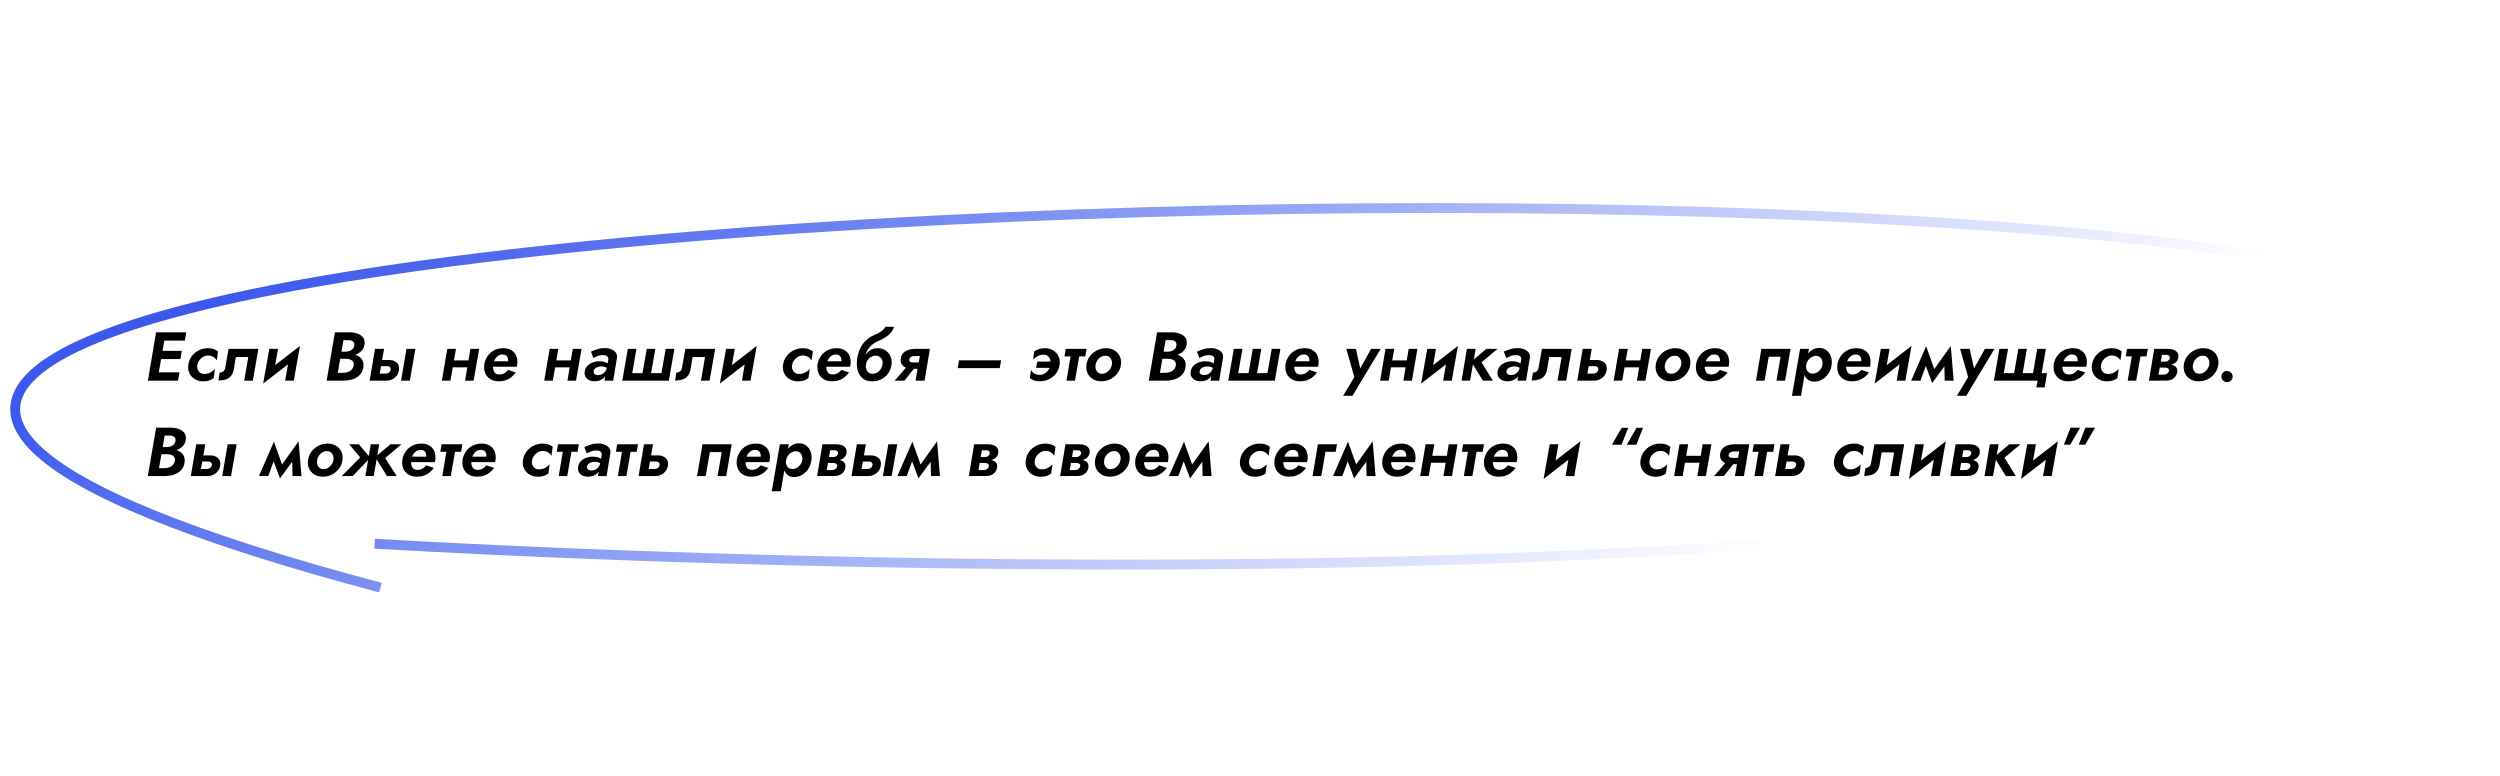 <svg width="760" height="236" viewBox="0 0 760 236" fill="none" xmlns="http://www.w3.org/2000/svg">
<path d="M46.856 115.721H54.122L54.563 113.18H47.276L46.856 115.721ZM48.914 103.541H56.18L56.621 101.021H49.334L48.914 103.541ZM47.969 109.148H54.836L55.256 106.67H48.389L47.969 109.148ZM47.444 101.021L44.966 115.721H47.843L50.384 101.021H47.444ZM59.988 110.891C60.086 110.387 60.289 109.925 60.597 109.505C60.919 109.071 61.311 108.728 61.773 108.476C62.249 108.21 62.753 108.077 63.285 108.077C63.859 108.077 64.377 108.217 64.839 108.497C65.301 108.763 65.651 109.134 65.889 109.61L66.288 106.817C65.91 106.509 65.462 106.271 64.944 106.103C64.44 105.935 63.873 105.851 63.243 105.851C62.235 105.851 61.297 106.068 60.429 106.502C59.575 106.936 58.861 107.531 58.287 108.287C57.727 109.043 57.377 109.911 57.237 110.891C57.097 111.829 57.209 112.683 57.573 113.453C57.937 114.209 58.483 114.811 59.211 115.259C59.939 115.693 60.8 115.917 61.794 115.931C62.438 115.931 63.026 115.847 63.558 115.679C64.09 115.497 64.559 115.252 64.965 114.944L65.343 112.172C64.965 112.592 64.489 112.956 63.915 113.264C63.355 113.558 62.746 113.698 62.088 113.684C61.57 113.67 61.136 113.537 60.786 113.285C60.45 113.019 60.212 112.683 60.072 112.277C59.932 111.857 59.904 111.395 59.988 110.891ZM78.544 106.061H69.493L68.464 111.815C68.366 112.347 68.163 112.718 67.855 112.928C67.547 113.124 67.176 113.25 66.742 113.306L66.385 115.7C67.309 115.672 68.086 115.546 68.716 115.322C69.36 115.084 69.871 114.727 70.249 114.251C70.641 113.775 70.907 113.145 71.047 112.361L71.698 108.539H75.478L74.239 115.721H76.864L78.544 106.061ZM90.43 108.539L91.186 105.158L80.749 113.243L79.993 116.603L90.43 108.539ZM84.508 106.061H81.862L79.993 116.603L83.164 113.768L84.508 106.061ZM91.186 105.158L88.015 107.993L86.692 115.721H89.317L91.186 105.158ZM102.785 108.245H105.494C106.376 108.231 107.195 108.098 107.951 107.846C108.721 107.594 109.358 107.209 109.862 106.691C110.38 106.173 110.695 105.522 110.807 104.738C110.905 104.108 110.856 103.562 110.66 103.1C110.464 102.638 110.156 102.26 109.736 101.966C109.316 101.658 108.826 101.427 108.266 101.273C107.706 101.119 107.111 101.035 106.481 101.021H101.819L99.299 115.721H104.528C105.536 115.693 106.467 115.539 107.321 115.259C108.175 114.965 108.882 114.51 109.442 113.894C110.002 113.278 110.345 112.494 110.471 111.542C110.569 110.828 110.499 110.212 110.261 109.694C110.037 109.176 109.687 108.756 109.211 108.434C108.749 108.098 108.21 107.853 107.594 107.699C106.978 107.531 106.341 107.447 105.683 107.447H102.911L102.638 109.064L105.368 109.085C105.83 109.099 106.236 109.183 106.586 109.337C106.936 109.491 107.195 109.715 107.363 110.009C107.531 110.303 107.58 110.681 107.51 111.143C107.412 111.633 107.209 112.039 106.901 112.361C106.607 112.683 106.243 112.921 105.809 113.075C105.375 113.229 104.913 113.313 104.423 113.327L102.68 113.348L104.423 103.394L106.04 103.415C106.614 103.429 107.055 103.583 107.363 103.877C107.685 104.171 107.797 104.584 107.699 105.116C107.629 105.48 107.475 105.795 107.237 106.061C106.999 106.327 106.705 106.53 106.355 106.67C106.019 106.796 105.648 106.873 105.242 106.901H103.016L102.785 108.245ZM123.56 106.061L121.922 115.721H124.589L126.29 106.061H123.56ZM114.005 106.061L112.367 115.721H115.055L116.756 106.061H114.005ZM115.097 111.29L117.701 111.311C117.953 111.311 118.163 111.36 118.331 111.458C118.499 111.556 118.618 111.689 118.688 111.857C118.772 112.025 118.793 112.214 118.751 112.424C118.709 112.662 118.611 112.872 118.457 113.054C118.303 113.222 118.114 113.355 117.89 113.453C117.666 113.537 117.428 113.579 117.176 113.579H114.698L114.32 115.721H117.407C118.051 115.721 118.653 115.588 119.213 115.322C119.773 115.056 120.235 114.678 120.599 114.188C120.977 113.698 121.208 113.117 121.292 112.445C121.376 111.787 121.292 111.234 121.04 110.786C120.788 110.338 120.41 110.002 119.906 109.778C119.416 109.54 118.856 109.428 118.226 109.442H115.412L115.097 111.29ZM135.989 111.668H143.423L143.78 109.568H136.346L135.989 111.668ZM143.003 106.061L141.386 115.721H143.99L145.67 106.061H143.003ZM135.968 106.061L134.33 115.721H136.934L138.614 106.061H135.968ZM148.674 111.479H157.116C157.144 111.353 157.165 111.227 157.179 111.101C157.207 110.975 157.228 110.863 157.242 110.765C157.354 109.813 157.263 108.973 156.969 108.245C156.675 107.503 156.192 106.922 155.52 106.502C154.862 106.068 154.029 105.851 153.021 105.851C152.097 105.851 151.257 106.019 150.501 106.355C149.759 106.691 149.122 107.167 148.59 107.783C148.072 108.385 147.687 109.078 147.435 109.862C147.379 110.03 147.33 110.198 147.288 110.366C147.26 110.534 147.232 110.709 147.204 110.891C147.092 111.815 147.19 112.662 147.498 113.432C147.82 114.188 148.331 114.79 149.031 115.238C149.731 115.686 150.585 115.91 151.593 115.91C152.405 115.91 153.126 115.805 153.756 115.595C154.4 115.371 154.967 115.056 155.457 114.65C155.961 114.23 156.409 113.761 156.801 113.243L154.47 112.445C154.26 112.711 154.015 112.956 153.735 113.18C153.469 113.39 153.168 113.558 152.832 113.684C152.51 113.796 152.153 113.845 151.761 113.831C151.257 113.831 150.851 113.698 150.543 113.432C150.249 113.152 150.053 112.795 149.955 112.361C149.857 111.913 149.836 111.423 149.892 110.891L150.039 110.345C150.137 109.869 150.312 109.435 150.564 109.043C150.83 108.651 151.152 108.336 151.53 108.098C151.922 107.86 152.363 107.748 152.853 107.762C153.273 107.776 153.602 107.874 153.84 108.056C154.092 108.238 154.267 108.483 154.365 108.791C154.463 109.099 154.505 109.442 154.491 109.82H148.926L148.674 111.479ZM167.108 111.668H174.542L174.899 109.568H167.465L167.108 111.668ZM174.122 106.061L172.505 115.721H175.109L176.789 106.061H174.122ZM167.087 106.061L165.449 115.721H168.053L169.733 106.061H167.087ZM180.465 112.865C180.507 112.543 180.633 112.277 180.843 112.067C181.067 111.857 181.34 111.696 181.662 111.584C181.984 111.458 182.327 111.395 182.691 111.395C183.195 111.381 183.636 111.451 184.014 111.605C184.406 111.745 184.784 111.962 185.148 112.256L185.316 110.933C185.022 110.625 184.609 110.366 184.077 110.156C183.545 109.932 182.936 109.82 182.25 109.82C181.494 109.82 180.794 109.946 180.15 110.198C179.506 110.436 178.967 110.786 178.533 111.248C178.113 111.71 177.854 112.277 177.756 112.949C177.672 113.565 177.749 114.097 177.987 114.545C178.239 114.979 178.603 115.315 179.079 115.553C179.569 115.791 180.122 115.91 180.738 115.91C181.396 115.91 181.991 115.791 182.523 115.553C183.069 115.315 183.524 114.979 183.888 114.545C184.252 114.111 184.497 113.6 184.623 113.012L184.476 111.857C184.364 112.319 184.175 112.711 183.909 113.033C183.657 113.355 183.342 113.607 182.964 113.789C182.6 113.957 182.187 114.034 181.725 114.02C181.347 114.006 181.025 113.901 180.759 113.705C180.507 113.509 180.409 113.229 180.465 112.865ZM180.381 108.833C180.745 108.637 181.193 108.434 181.725 108.224C182.271 108.014 182.859 107.923 183.489 107.951C183.811 107.951 184.084 108.014 184.308 108.14C184.546 108.252 184.721 108.406 184.833 108.602C184.945 108.798 184.98 109.029 184.938 109.295L183.762 115.721H186.408L187.542 108.875C187.64 108.371 187.598 107.93 187.416 107.552C187.248 107.174 186.982 106.859 186.618 106.607C186.268 106.341 185.848 106.145 185.358 106.019C184.882 105.879 184.371 105.809 183.825 105.809C183.027 105.809 182.271 105.928 181.557 106.166C180.857 106.39 180.22 106.635 179.646 106.901L180.381 108.833ZM197.933 113.432L199.214 106.061H196.61L195.329 113.432H192.2L193.481 106.061H190.856L189.176 115.721H203.33L205.01 106.061H202.364L201.083 113.432H197.933ZM217.398 106.061H208.347L207.318 111.815C207.22 112.347 207.017 112.718 206.709 112.928C206.401 113.124 206.03 113.25 205.596 113.306L205.239 115.7C206.163 115.672 206.94 115.546 207.57 115.322C208.214 115.084 208.725 114.727 209.103 114.251C209.495 113.775 209.761 113.145 209.901 112.361L210.552 108.539H214.332L213.093 115.721H215.718L217.398 106.061ZM229.283 108.539L230.039 105.158L219.602 113.243L218.846 116.603L229.283 108.539ZM223.361 106.061H220.715L218.846 116.603L222.017 113.768L223.361 106.061ZM230.039 105.158L226.868 107.993L225.545 115.721H228.17L230.039 105.158ZM240.798 110.891C240.896 110.387 241.099 109.925 241.407 109.505C241.729 109.071 242.121 108.728 242.583 108.476C243.059 108.21 243.563 108.077 244.095 108.077C244.669 108.077 245.187 108.217 245.649 108.497C246.111 108.763 246.461 109.134 246.699 109.61L247.098 106.817C246.72 106.509 246.272 106.271 245.754 106.103C245.25 105.935 244.683 105.851 244.053 105.851C243.045 105.851 242.107 106.068 241.239 106.502C240.385 106.936 239.671 107.531 239.097 108.287C238.537 109.043 238.187 109.911 238.047 110.891C237.907 111.829 238.019 112.683 238.383 113.453C238.747 114.209 239.293 114.811 240.021 115.259C240.749 115.693 241.61 115.917 242.604 115.931C243.248 115.931 243.836 115.847 244.368 115.679C244.9 115.497 245.369 115.252 245.775 114.944L246.153 112.172C245.775 112.592 245.299 112.956 244.725 113.264C244.165 113.558 243.556 113.698 242.898 113.684C242.38 113.67 241.946 113.537 241.596 113.285C241.26 113.019 241.022 112.683 240.882 112.277C240.742 111.857 240.714 111.395 240.798 110.891ZM249.989 111.479H258.431C258.459 111.353 258.48 111.227 258.494 111.101C258.522 110.975 258.543 110.863 258.557 110.765C258.669 109.813 258.578 108.973 258.284 108.245C257.99 107.503 257.507 106.922 256.835 106.502C256.177 106.068 255.344 105.851 254.336 105.851C253.412 105.851 252.572 106.019 251.816 106.355C251.074 106.691 250.437 107.167 249.905 107.783C249.387 108.385 249.002 109.078 248.75 109.862C248.694 110.03 248.645 110.198 248.603 110.366C248.575 110.534 248.547 110.709 248.519 110.891C248.407 111.815 248.505 112.662 248.813 113.432C249.135 114.188 249.646 114.79 250.346 115.238C251.046 115.686 251.9 115.91 252.908 115.91C253.72 115.91 254.441 115.805 255.071 115.595C255.715 115.371 256.282 115.056 256.772 114.65C257.276 114.23 257.724 113.761 258.116 113.243L255.785 112.445C255.575 112.711 255.33 112.956 255.05 113.18C254.784 113.39 254.483 113.558 254.147 113.684C253.825 113.796 253.468 113.845 253.076 113.831C252.572 113.831 252.166 113.698 251.858 113.432C251.564 113.152 251.368 112.795 251.27 112.361C251.172 111.913 251.151 111.423 251.207 110.891L251.354 110.345C251.452 109.869 251.627 109.435 251.879 109.043C252.145 108.651 252.467 108.336 252.845 108.098C253.237 107.86 253.678 107.748 254.168 107.762C254.588 107.776 254.917 107.874 255.155 108.056C255.407 108.238 255.582 108.483 255.68 108.791C255.778 109.099 255.82 109.442 255.806 109.82H250.241L249.989 111.479ZM266.202 108.119C266.678 108.119 267.084 108.245 267.42 108.497C267.77 108.735 268.022 109.064 268.176 109.484C268.33 109.89 268.358 110.359 268.26 110.891C268.19 111.381 268.008 111.836 267.714 112.256C267.434 112.676 267.077 113.012 266.643 113.264C266.223 113.502 265.761 113.621 265.257 113.621C264.795 113.621 264.41 113.516 264.102 113.306C263.808 113.082 263.584 112.802 263.43 112.466C263.29 112.116 263.22 111.745 263.22 111.353L260.469 110.66C260.469 111.57 260.63 112.431 260.952 113.243C261.274 114.041 261.778 114.692 262.464 115.196C263.15 115.686 264.046 115.931 265.152 115.931C266.174 115.931 267.105 115.714 267.945 115.28C268.785 114.832 269.478 114.23 270.024 113.474C270.57 112.704 270.906 111.843 271.032 110.891C271.158 109.953 271.053 109.106 270.717 108.35C270.381 107.58 269.87 106.971 269.184 106.523C268.512 106.075 267.693 105.851 266.727 105.851L266.202 108.119ZM262.086 110.87L263.22 111.353C263.22 110.835 263.304 110.38 263.472 109.988C263.654 109.582 263.892 109.246 264.186 108.98C264.48 108.7 264.795 108.49 265.131 108.35C265.481 108.196 265.838 108.119 266.202 108.119L266.727 105.851C266.069 105.851 265.474 105.977 264.942 106.229C264.424 106.481 263.969 106.831 263.577 107.279C263.199 107.727 262.884 108.259 262.632 108.875C262.38 109.491 262.198 110.156 262.086 110.87ZM260.469 110.66L263.115 111.332L262.926 109.127C262.94 108.525 263.052 107.944 263.262 107.384C263.486 106.824 263.787 106.299 264.165 105.809C264.543 105.319 264.984 104.885 265.488 104.507C266.006 104.115 266.566 103.807 267.168 103.583C268.274 103.135 269.24 102.568 270.066 101.882C270.906 101.196 271.48 100.356 271.788 99.362L269.163 99.341C268.855 99.915 268.421 100.391 267.861 100.769C267.301 101.147 266.601 101.511 265.761 101.861C264.935 102.197 264.193 102.652 263.535 103.226C262.877 103.8 262.317 104.472 261.855 105.242C261.407 105.998 261.064 106.838 260.826 107.762C260.588 108.672 260.469 109.638 260.469 110.66ZM274.944 115.721L278.598 111.143H275.952L271.983 115.721H274.944ZM281.076 115.721L282.693 106.061H280.005L278.325 115.721H281.076ZM280.257 110.198H277.569C277.317 110.198 277.1 110.163 276.918 110.093C276.736 110.023 276.596 109.918 276.498 109.778C276.414 109.624 276.393 109.442 276.435 109.232C276.463 108.994 276.561 108.805 276.729 108.665C276.897 108.511 277.1 108.406 277.338 108.35C277.576 108.28 277.828 108.245 278.094 108.245L280.614 108.224L280.992 106.061H277.926C277.282 106.075 276.659 106.187 276.057 106.397C275.469 106.593 274.972 106.908 274.566 107.342C274.16 107.776 273.915 108.336 273.831 109.022C273.747 109.708 273.852 110.282 274.146 110.744C274.44 111.206 274.853 111.549 275.385 111.773C275.931 111.997 276.512 112.116 277.128 112.13L279.963 112.109L280.257 110.198ZM291.125 111.92H303.914L304.334 109.547H291.545L291.125 111.92ZM315.314 109.925L314.978 111.836H320.291L321.446 109.925H315.314ZM319.367 110.891C319.269 111.479 319.059 112.004 318.737 112.466C318.415 112.914 318.023 113.278 317.561 113.558C317.099 113.824 316.588 113.957 316.028 113.957C315.426 113.971 314.901 113.838 314.453 113.558C314.005 113.278 313.662 112.9 313.424 112.424L313.067 114.923C313.459 115.245 313.907 115.497 314.411 115.679C314.915 115.847 315.482 115.924 316.112 115.91C317.12 115.91 318.051 115.7 318.905 115.28C319.773 114.846 320.494 114.251 321.068 113.495C321.642 112.725 321.992 111.857 322.118 110.891C322.258 109.939 322.146 109.085 321.782 108.329C321.432 107.573 320.893 106.971 320.165 106.523C319.437 106.075 318.576 105.851 317.582 105.851C316.952 105.851 316.364 105.942 315.818 106.124C315.286 106.306 314.81 106.537 314.39 106.817L314.054 109.316C314.432 108.896 314.908 108.539 315.482 108.245C316.07 107.951 316.679 107.811 317.309 107.825C317.841 107.839 318.268 107.993 318.59 108.287C318.926 108.567 319.157 108.938 319.283 109.4C319.423 109.848 319.451 110.345 319.367 110.891ZM324 106.061L323.601 108.35H329.922L330.321 106.061H324ZM325.764 106.481L324.21 115.721H326.793L328.41 106.481H325.764ZM330.279 110.891C330.153 111.829 330.265 112.683 330.615 113.453C330.979 114.209 331.525 114.811 332.253 115.259C332.981 115.693 333.835 115.91 334.815 115.91C335.823 115.91 336.747 115.693 337.587 115.259C338.427 114.825 339.134 114.23 339.708 113.474C340.282 112.718 340.632 111.857 340.758 110.891C340.898 109.939 340.786 109.085 340.422 108.329C340.072 107.573 339.533 106.971 338.805 106.523C338.091 106.075 337.237 105.851 336.243 105.851C335.249 105.851 334.325 106.068 333.471 106.502C332.617 106.936 331.903 107.531 331.329 108.287C330.769 109.043 330.419 109.911 330.279 110.891ZM333.051 110.891C333.135 110.387 333.324 109.925 333.618 109.505C333.912 109.085 334.276 108.749 334.71 108.497C335.144 108.245 335.606 108.126 336.096 108.14C336.586 108.14 336.985 108.273 337.293 108.539C337.601 108.805 337.818 109.148 337.944 109.568C338.07 109.974 338.091 110.415 338.007 110.891C337.923 111.381 337.727 111.836 337.419 112.256C337.125 112.676 336.761 113.012 336.327 113.264C335.907 113.502 335.445 113.621 334.941 113.621C334.465 113.607 334.073 113.474 333.765 113.222C333.457 112.956 333.24 112.62 333.114 112.214C332.988 111.794 332.967 111.353 333.051 110.891ZM352.715 108.245H355.424C356.306 108.231 357.125 108.098 357.881 107.846C358.651 107.594 359.288 107.209 359.792 106.691C360.31 106.173 360.625 105.522 360.737 104.738C360.835 104.108 360.786 103.562 360.59 103.1C360.394 102.638 360.086 102.26 359.666 101.966C359.246 101.658 358.756 101.427 358.196 101.273C357.636 101.119 357.041 101.035 356.411 101.021H351.749L349.229 115.721H354.458C355.466 115.693 356.397 115.539 357.251 115.259C358.105 114.965 358.812 114.51 359.372 113.894C359.932 113.278 360.275 112.494 360.401 111.542C360.499 110.828 360.429 110.212 360.191 109.694C359.967 109.176 359.617 108.756 359.141 108.434C358.679 108.098 358.14 107.853 357.524 107.699C356.908 107.531 356.271 107.447 355.613 107.447H352.841L352.568 109.064L355.298 109.085C355.76 109.099 356.166 109.183 356.516 109.337C356.866 109.491 357.125 109.715 357.293 110.009C357.461 110.303 357.51 110.681 357.44 111.143C357.342 111.633 357.139 112.039 356.831 112.361C356.537 112.683 356.173 112.921 355.739 113.075C355.305 113.229 354.843 113.313 354.353 113.327L352.61 113.348L354.353 103.394L355.97 103.415C356.544 103.429 356.985 103.583 357.293 103.877C357.615 104.171 357.727 104.584 357.629 105.116C357.559 105.48 357.405 105.795 357.167 106.061C356.929 106.327 356.635 106.53 356.285 106.67C355.949 106.796 355.578 106.873 355.172 106.901H352.946L352.715 108.245ZM364.69 112.865C364.732 112.543 364.858 112.277 365.068 112.067C365.292 111.857 365.565 111.696 365.887 111.584C366.209 111.458 366.552 111.395 366.916 111.395C367.42 111.381 367.861 111.451 368.239 111.605C368.631 111.745 369.009 111.962 369.373 112.256L369.541 110.933C369.247 110.625 368.834 110.366 368.302 110.156C367.77 109.932 367.161 109.82 366.475 109.82C365.719 109.82 365.019 109.946 364.375 110.198C363.731 110.436 363.192 110.786 362.758 111.248C362.338 111.71 362.079 112.277 361.981 112.949C361.897 113.565 361.974 114.097 362.212 114.545C362.464 114.979 362.828 115.315 363.304 115.553C363.794 115.791 364.347 115.91 364.963 115.91C365.621 115.91 366.216 115.791 366.748 115.553C367.294 115.315 367.749 114.979 368.113 114.545C368.477 114.111 368.722 113.6 368.848 113.012L368.701 111.857C368.589 112.319 368.4 112.711 368.134 113.033C367.882 113.355 367.567 113.607 367.189 113.789C366.825 113.957 366.412 114.034 365.95 114.02C365.572 114.006 365.25 113.901 364.984 113.705C364.732 113.509 364.634 113.229 364.69 112.865ZM364.606 108.833C364.97 108.637 365.418 108.434 365.95 108.224C366.496 108.014 367.084 107.923 367.714 107.951C368.036 107.951 368.309 108.014 368.533 108.14C368.771 108.252 368.946 108.406 369.058 108.602C369.17 108.798 369.205 109.029 369.163 109.295L367.987 115.721H370.633L371.767 108.875C371.865 108.371 371.823 107.93 371.641 107.552C371.473 107.174 371.207 106.859 370.843 106.607C370.493 106.341 370.073 106.145 369.583 106.019C369.107 105.879 368.596 105.809 368.05 105.809C367.252 105.809 366.496 105.928 365.782 106.166C365.082 106.39 364.445 106.635 363.871 106.901L364.606 108.833ZM382.158 113.432L383.439 106.061H380.835L379.554 113.432H376.425L377.706 106.061H375.081L373.401 115.721H387.555L389.235 106.061H386.589L385.308 113.432H382.158ZM392.257 111.479H400.699C400.727 111.353 400.748 111.227 400.762 111.101C400.79 110.975 400.811 110.863 400.825 110.765C400.937 109.813 400.846 108.973 400.552 108.245C400.258 107.503 399.775 106.922 399.103 106.502C398.445 106.068 397.612 105.851 396.604 105.851C395.68 105.851 394.84 106.019 394.084 106.355C393.342 106.691 392.705 107.167 392.173 107.783C391.655 108.385 391.27 109.078 391.018 109.862C390.962 110.03 390.913 110.198 390.871 110.366C390.843 110.534 390.815 110.709 390.787 110.891C390.675 111.815 390.773 112.662 391.081 113.432C391.403 114.188 391.914 114.79 392.614 115.238C393.314 115.686 394.168 115.91 395.176 115.91C395.988 115.91 396.709 115.805 397.339 115.595C397.983 115.371 398.55 115.056 399.04 114.65C399.544 114.23 399.992 113.761 400.384 113.243L398.053 112.445C397.843 112.711 397.598 112.956 397.318 113.18C397.052 113.39 396.751 113.558 396.415 113.684C396.093 113.796 395.736 113.845 395.344 113.831C394.84 113.831 394.434 113.698 394.126 113.432C393.832 113.152 393.636 112.795 393.538 112.361C393.44 111.913 393.419 111.423 393.475 110.891L393.622 110.345C393.72 109.869 393.895 109.435 394.147 109.043C394.413 108.651 394.735 108.336 395.113 108.098C395.505 107.86 395.946 107.748 396.436 107.762C396.856 107.776 397.185 107.874 397.423 108.056C397.675 108.238 397.85 108.483 397.948 108.791C398.046 109.099 398.088 109.442 398.074 109.82H392.509L392.257 111.479ZM419.721 106.061H416.823L412.56 113.684L413.904 113.747L412.203 106.061H409.284L411.72 114.65L408.297 120.32H411.153L419.721 106.061ZM421.221 111.668H428.655L429.012 109.568H421.578L421.221 111.668ZM428.235 106.061L426.618 115.721H429.222L430.902 106.061H428.235ZM421.2 106.061L419.562 115.721H422.166L423.846 106.061H421.2ZM442.454 108.539L443.21 105.158L432.773 113.243L432.017 116.603L442.454 108.539ZM436.532 106.061H433.886L432.017 116.603L435.188 113.768L436.532 106.061ZM443.21 105.158L440.039 107.993L438.716 115.721H441.341L443.21 105.158ZM445.931 106.061L444.314 115.721H446.897L448.598 106.061H445.931ZM451.832 106.061L447.254 109.946L450.803 115.721H453.827L450.383 110.135L455.255 106.061H451.832ZM457.977 112.865C458.019 112.543 458.145 112.277 458.355 112.067C458.579 111.857 458.852 111.696 459.174 111.584C459.496 111.458 459.839 111.395 460.203 111.395C460.707 111.381 461.148 111.451 461.526 111.605C461.918 111.745 462.296 111.962 462.66 112.256L462.828 110.933C462.534 110.625 462.121 110.366 461.589 110.156C461.057 109.932 460.448 109.82 459.762 109.82C459.006 109.82 458.306 109.946 457.662 110.198C457.018 110.436 456.479 110.786 456.045 111.248C455.625 111.71 455.366 112.277 455.268 112.949C455.184 113.565 455.261 114.097 455.499 114.545C455.751 114.979 456.115 115.315 456.591 115.553C457.081 115.791 457.634 115.91 458.25 115.91C458.908 115.91 459.503 115.791 460.035 115.553C460.581 115.315 461.036 114.979 461.4 114.545C461.764 114.111 462.009 113.6 462.135 113.012L461.988 111.857C461.876 112.319 461.687 112.711 461.421 113.033C461.169 113.355 460.854 113.607 460.476 113.789C460.112 113.957 459.699 114.034 459.237 114.02C458.859 114.006 458.537 113.901 458.271 113.705C458.019 113.509 457.921 113.229 457.977 112.865ZM457.893 108.833C458.257 108.637 458.705 108.434 459.237 108.224C459.783 108.014 460.371 107.923 461.001 107.951C461.323 107.951 461.596 108.014 461.82 108.14C462.058 108.252 462.233 108.406 462.345 108.602C462.457 108.798 462.492 109.029 462.45 109.295L461.274 115.721H463.92L465.054 108.875C465.152 108.371 465.11 107.93 464.928 107.552C464.76 107.174 464.494 106.859 464.13 106.607C463.78 106.341 463.36 106.145 462.87 106.019C462.394 105.879 461.883 105.809 461.337 105.809C460.539 105.809 459.783 105.928 459.069 106.166C458.369 106.39 457.732 106.635 457.158 106.901L457.893 108.833ZM477.796 106.061H468.745L467.716 111.815C467.618 112.347 467.415 112.718 467.107 112.928C466.799 113.124 466.428 113.25 465.994 113.306L465.637 115.7C466.561 115.672 467.338 115.546 467.968 115.322C468.612 115.084 469.123 114.727 469.501 114.251C469.893 113.775 470.159 113.145 470.299 112.361L470.95 108.539H474.73L473.491 115.721H476.116L477.796 106.061ZM481.134 106.061L479.496 115.721H482.184L483.885 106.061H481.134ZM482.247 111.29L484.83 111.311C485.082 111.311 485.292 111.36 485.46 111.458C485.628 111.556 485.747 111.689 485.817 111.857C485.901 112.025 485.922 112.214 485.88 112.424C485.796 112.788 485.607 113.075 485.313 113.285C485.033 113.481 484.69 113.579 484.284 113.579H481.827L481.449 115.721H484.536C485.194 115.721 485.796 115.588 486.342 115.322C486.902 115.056 487.364 114.678 487.728 114.188C488.106 113.698 488.337 113.117 488.421 112.445C488.519 111.787 488.435 111.234 488.169 110.786C487.917 110.338 487.539 110.002 487.035 109.778C486.545 109.54 485.985 109.428 485.355 109.442H482.541L482.247 111.29ZM492.217 111.668H499.651L500.008 109.568H492.574L492.217 111.668ZM499.231 106.061L497.614 115.721H500.218L501.898 106.061H499.231ZM492.196 106.061L490.558 115.721H493.162L494.842 106.061H492.196ZM503.348 110.891C503.222 111.829 503.334 112.683 503.684 113.453C504.048 114.209 504.594 114.811 505.322 115.259C506.05 115.693 506.904 115.91 507.884 115.91C508.892 115.91 509.816 115.693 510.656 115.259C511.496 114.825 512.203 114.23 512.777 113.474C513.351 112.718 513.701 111.857 513.827 110.891C513.967 109.939 513.855 109.085 513.491 108.329C513.141 107.573 512.602 106.971 511.874 106.523C511.16 106.075 510.306 105.851 509.312 105.851C508.318 105.851 507.394 106.068 506.54 106.502C505.686 106.936 504.972 107.531 504.398 108.287C503.838 109.043 503.488 109.911 503.348 110.891ZM506.12 110.891C506.204 110.387 506.393 109.925 506.687 109.505C506.981 109.085 507.345 108.749 507.779 108.497C508.213 108.245 508.675 108.126 509.165 108.14C509.655 108.14 510.054 108.273 510.362 108.539C510.67 108.805 510.887 109.148 511.013 109.568C511.139 109.974 511.16 110.415 511.076 110.891C510.992 111.381 510.796 111.836 510.488 112.256C510.194 112.676 509.83 113.012 509.396 113.264C508.976 113.502 508.514 113.621 508.01 113.621C507.534 113.607 507.142 113.474 506.834 113.222C506.526 112.956 506.309 112.62 506.183 112.214C506.057 111.794 506.036 111.353 506.12 110.891ZM517.053 111.479H525.495C525.523 111.353 525.544 111.227 525.558 111.101C525.586 110.975 525.607 110.863 525.621 110.765C525.733 109.813 525.642 108.973 525.348 108.245C525.054 107.503 524.571 106.922 523.899 106.502C523.241 106.068 522.408 105.851 521.4 105.851C520.476 105.851 519.636 106.019 518.88 106.355C518.138 106.691 517.501 107.167 516.969 107.783C516.451 108.385 516.066 109.078 515.814 109.862C515.758 110.03 515.709 110.198 515.667 110.366C515.639 110.534 515.611 110.709 515.583 110.891C515.471 111.815 515.569 112.662 515.877 113.432C516.199 114.188 516.71 114.79 517.41 115.238C518.11 115.686 518.964 115.91 519.972 115.91C520.784 115.91 521.505 115.805 522.135 115.595C522.779 115.371 523.346 115.056 523.836 114.65C524.34 114.23 524.788 113.761 525.18 113.243L522.849 112.445C522.639 112.711 522.394 112.956 522.114 113.18C521.848 113.39 521.547 113.558 521.211 113.684C520.889 113.796 520.532 113.845 520.14 113.831C519.636 113.831 519.23 113.698 518.922 113.432C518.628 113.152 518.432 112.795 518.334 112.361C518.236 111.913 518.215 111.423 518.271 110.891L518.418 110.345C518.516 109.869 518.691 109.435 518.943 109.043C519.209 108.651 519.531 108.336 519.909 108.098C520.301 107.86 520.742 107.748 521.232 107.762C521.652 107.776 521.981 107.874 522.219 108.056C522.471 108.238 522.646 108.483 522.744 108.791C522.842 109.099 522.884 109.442 522.87 109.82H517.305L517.053 111.479ZM544.328 106.061H535.466L533.807 115.721H536.432L537.692 108.455H541.304L540.044 115.721H542.669L544.328 106.061ZM547.499 120.32L549.914 106.061H547.226L544.748 120.341L547.499 120.32ZM556.823 110.891C556.935 109.939 556.851 109.078 556.571 108.308C556.291 107.538 555.843 106.922 555.227 106.46C554.625 105.984 553.883 105.753 553.001 105.767C552.343 105.767 551.741 105.907 551.195 106.187C550.663 106.453 550.194 106.824 549.788 107.3C549.396 107.762 549.074 108.301 548.822 108.917C548.57 109.533 548.402 110.191 548.318 110.891C548.234 111.535 548.227 112.165 548.297 112.781C548.367 113.397 548.528 113.95 548.78 114.44C549.046 114.916 549.403 115.301 549.851 115.595C550.299 115.875 550.859 116.015 551.531 116.015C552.413 116.015 553.232 115.791 553.988 115.343C554.744 114.895 555.374 114.286 555.878 113.516C556.382 112.732 556.697 111.857 556.823 110.891ZM554.03 110.87C553.946 111.388 553.75 111.857 553.442 112.277C553.134 112.683 552.763 113.005 552.329 113.243C551.895 113.481 551.426 113.593 550.922 113.579C550.6 113.565 550.313 113.488 550.061 113.348C549.809 113.194 549.599 112.998 549.431 112.76C549.277 112.522 549.165 112.242 549.095 111.92C549.039 111.598 549.039 111.255 549.095 110.891C549.165 110.513 549.291 110.163 549.473 109.841C549.669 109.505 549.9 109.211 550.166 108.959C550.446 108.707 550.747 108.518 551.069 108.392C551.391 108.252 551.72 108.182 552.056 108.182C552.546 108.196 552.945 108.329 553.253 108.581C553.575 108.819 553.799 109.141 553.925 109.547C554.065 109.939 554.1 110.38 554.03 110.87ZM560.035 111.479H568.477C568.505 111.353 568.526 111.227 568.54 111.101C568.568 110.975 568.589 110.863 568.603 110.765C568.715 109.813 568.624 108.973 568.33 108.245C568.036 107.503 567.553 106.922 566.881 106.502C566.223 106.068 565.39 105.851 564.382 105.851C563.458 105.851 562.618 106.019 561.862 106.355C561.12 106.691 560.483 107.167 559.951 107.783C559.433 108.385 559.048 109.078 558.796 109.862C558.74 110.03 558.691 110.198 558.649 110.366C558.621 110.534 558.593 110.709 558.565 110.891C558.453 111.815 558.551 112.662 558.859 113.432C559.181 114.188 559.692 114.79 560.392 115.238C561.092 115.686 561.946 115.91 562.954 115.91C563.766 115.91 564.487 115.805 565.117 115.595C565.761 115.371 566.328 115.056 566.818 114.65C567.322 114.23 567.77 113.761 568.162 113.243L565.831 112.445C565.621 112.711 565.376 112.956 565.096 113.18C564.83 113.39 564.529 113.558 564.193 113.684C563.871 113.796 563.514 113.845 563.122 113.831C562.618 113.831 562.212 113.698 561.904 113.432C561.61 113.152 561.414 112.795 561.316 112.361C561.218 111.913 561.197 111.423 561.253 110.891L561.4 110.345C561.498 109.869 561.673 109.435 561.925 109.043C562.191 108.651 562.513 108.336 562.891 108.098C563.283 107.86 563.724 107.748 564.214 107.762C564.634 107.776 564.963 107.874 565.201 108.056C565.453 108.238 565.628 108.483 565.726 108.791C565.824 109.099 565.866 109.442 565.852 109.82H560.287L560.035 111.479ZM580.343 108.539L581.099 105.158L570.662 113.243L569.906 116.603L580.343 108.539ZM574.421 106.061H571.775L569.906 116.603L573.077 113.768L574.421 106.061ZM581.099 105.158L577.928 107.993L576.605 115.721H579.23L581.099 105.158ZM591.191 115.721H593.921L593.039 105.179L591.044 108.644L591.191 115.721ZM587.264 113.243L587.39 116.414L592.535 109.421L593.039 105.179L587.264 113.243ZM587.39 116.414L588.482 113.495L585.542 105.263L584.66 109.169L587.39 116.414ZM580.985 115.721H583.82L586.298 108.917L585.542 105.263L580.985 115.721ZM606.315 106.061H603.417L599.154 113.684L600.498 113.747L598.797 106.061H595.878L598.314 114.65L594.891 120.32H597.747L606.315 106.061ZM614.892 113.432L616.173 106.061H613.569L612.288 113.432H609.159L610.44 106.061H607.815L606.135 115.721H619.428L619.05 117.779H621.57L622.305 113.432H620.667L621.948 106.061H619.302L618.042 113.432H614.892ZM625.792 111.479H634.234C634.262 111.353 634.283 111.227 634.297 111.101C634.325 110.975 634.346 110.863 634.36 110.765C634.472 109.813 634.381 108.973 634.087 108.245C633.793 107.503 633.31 106.922 632.638 106.502C631.98 106.068 631.147 105.851 630.139 105.851C629.215 105.851 628.375 106.019 627.619 106.355C626.877 106.691 626.24 107.167 625.708 107.783C625.19 108.385 624.805 109.078 624.553 109.862C624.497 110.03 624.448 110.198 624.406 110.366C624.378 110.534 624.35 110.709 624.322 110.891C624.21 111.815 624.308 112.662 624.616 113.432C624.938 114.188 625.449 114.79 626.149 115.238C626.849 115.686 627.703 115.91 628.711 115.91C629.523 115.91 630.244 115.805 630.874 115.595C631.518 115.371 632.085 115.056 632.575 114.65C633.079 114.23 633.527 113.761 633.919 113.243L631.588 112.445C631.378 112.711 631.133 112.956 630.853 113.18C630.587 113.39 630.286 113.558 629.95 113.684C629.628 113.796 629.271 113.845 628.879 113.831C628.375 113.831 627.969 113.698 627.661 113.432C627.367 113.152 627.171 112.795 627.073 112.361C626.975 111.913 626.954 111.423 627.01 110.891L627.157 110.345C627.255 109.869 627.43 109.435 627.682 109.043C627.948 108.651 628.27 108.336 628.648 108.098C629.04 107.86 629.481 107.748 629.971 107.762C630.391 107.776 630.72 107.874 630.958 108.056C631.21 108.238 631.385 108.483 631.483 108.791C631.581 109.099 631.623 109.442 631.609 109.82H626.044L625.792 111.479ZM638.707 110.891C638.805 110.387 639.008 109.925 639.316 109.505C639.638 109.071 640.03 108.728 640.492 108.476C640.968 108.21 641.472 108.077 642.004 108.077C642.578 108.077 643.096 108.217 643.558 108.497C644.02 108.763 644.37 109.134 644.608 109.61L645.007 106.817C644.629 106.509 644.181 106.271 643.663 106.103C643.159 105.935 642.592 105.851 641.962 105.851C640.954 105.851 640.016 106.068 639.148 106.502C638.294 106.936 637.58 107.531 637.006 108.287C636.446 109.043 636.096 109.911 635.956 110.891C635.816 111.829 635.928 112.683 636.292 113.453C636.656 114.209 637.202 114.811 637.93 115.259C638.658 115.693 639.519 115.917 640.513 115.931C641.157 115.931 641.745 115.847 642.277 115.679C642.809 115.497 643.278 115.252 643.684 114.944L644.062 112.172C643.684 112.592 643.208 112.956 642.634 113.264C642.074 113.558 641.465 113.698 640.807 113.684C640.289 113.67 639.855 113.537 639.505 113.285C639.169 113.019 638.931 112.683 638.791 112.277C638.651 111.857 638.623 111.395 638.707 110.891ZM646.617 106.061L646.218 108.35H652.539L652.938 106.061H646.617ZM648.381 106.481L646.827 115.721H649.41L651.027 106.481H648.381ZM655.619 110.681L655.472 111.731L658.265 111.752C658.447 111.752 658.615 111.78 658.769 111.836C658.923 111.878 659.049 111.948 659.147 112.046C659.245 112.13 659.308 112.235 659.336 112.361C659.378 112.487 659.385 112.627 659.357 112.781C659.301 113.089 659.119 113.355 658.811 113.579C658.517 113.789 658.153 113.894 657.719 113.894H655.094L654.779 115.721L658.496 115.7C659.448 115.7 660.218 115.462 660.806 114.986C661.408 114.496 661.758 113.866 661.856 113.096C661.94 112.48 661.835 111.997 661.541 111.647C661.261 111.297 660.862 111.052 660.344 110.912C659.84 110.758 659.294 110.681 658.706 110.681H655.619ZM655.598 111.08H658.664C659.224 111.066 659.756 110.975 660.26 110.807C660.778 110.639 661.212 110.38 661.562 110.03C661.912 109.68 662.129 109.232 662.213 108.686C662.311 108.084 662.22 107.594 661.94 107.216C661.674 106.824 661.303 106.537 660.827 106.355C660.365 106.159 659.854 106.061 659.294 106.061H656.417L656.102 107.867L658.706 107.888C658.916 107.888 659.091 107.937 659.231 108.035C659.385 108.119 659.497 108.238 659.567 108.392C659.651 108.532 659.672 108.693 659.63 108.875C659.602 109.071 659.511 109.253 659.357 109.421C659.217 109.575 659.049 109.701 658.853 109.799C658.657 109.883 658.44 109.925 658.202 109.925L655.766 109.946L655.598 111.08ZM654.884 106.061L653.267 115.721H655.871L657.551 106.061H654.884ZM663.878 110.891C663.752 111.829 663.864 112.683 664.214 113.453C664.578 114.209 665.124 114.811 665.852 115.259C666.58 115.693 667.434 115.91 668.414 115.91C669.422 115.91 670.346 115.693 671.186 115.259C672.026 114.825 672.733 114.23 673.307 113.474C673.881 112.718 674.231 111.857 674.357 110.891C674.497 109.939 674.385 109.085 674.021 108.329C673.671 107.573 673.132 106.971 672.404 106.523C671.69 106.075 670.836 105.851 669.842 105.851C668.848 105.851 667.924 106.068 667.07 106.502C666.216 106.936 665.502 107.531 664.928 108.287C664.368 109.043 664.018 109.911 663.878 110.891ZM666.65 110.891C666.734 110.387 666.923 109.925 667.217 109.505C667.511 109.085 667.875 108.749 668.309 108.497C668.743 108.245 669.205 108.126 669.695 108.14C670.185 108.14 670.584 108.273 670.892 108.539C671.2 108.805 671.417 109.148 671.543 109.568C671.669 109.974 671.69 110.415 671.606 110.891C671.522 111.381 671.326 111.836 671.018 112.256C670.724 112.676 670.36 113.012 669.926 113.264C669.506 113.502 669.044 113.621 668.54 113.621C668.064 113.607 667.672 113.474 667.364 113.222C667.056 112.956 666.839 112.62 666.713 112.214C666.587 111.794 666.566 111.353 666.65 110.891ZM675.297 114.482C675.297 114.93 675.458 115.322 675.78 115.658C676.102 115.994 676.508 116.162 676.998 116.162C677.502 116.162 677.915 115.994 678.237 115.658C678.559 115.322 678.72 114.93 678.72 114.482C678.72 114.006 678.559 113.607 678.237 113.285C677.915 112.949 677.502 112.781 676.998 112.781C676.508 112.781 676.102 112.949 675.78 113.285C675.458 113.607 675.297 114.006 675.297 114.482ZM48.431 137.245H51.14C52.022 137.231 52.841 137.098 53.597 136.846C54.367 136.594 55.004 136.209 55.508 135.691C56.026 135.173 56.341 134.522 56.453 133.738C56.551 133.108 56.502 132.562 56.306 132.1C56.11 131.638 55.802 131.26 55.382 130.966C54.962 130.658 54.472 130.427 53.912 130.273C53.352 130.119 52.757 130.035 52.127 130.021H47.465L44.945 144.721H50.174C51.182 144.693 52.113 144.539 52.967 144.259C53.821 143.965 54.528 143.51 55.088 142.894C55.648 142.278 55.991 141.494 56.117 140.542C56.215 139.828 56.145 139.212 55.907 138.694C55.683 138.176 55.333 137.756 54.857 137.434C54.395 137.098 53.856 136.853 53.24 136.699C52.624 136.531 51.987 136.447 51.329 136.447H48.557L48.284 138.064L51.014 138.085C51.476 138.099 51.882 138.183 52.232 138.337C52.582 138.491 52.841 138.715 53.009 139.009C53.177 139.303 53.226 139.681 53.156 140.143C53.058 140.633 52.855 141.039 52.547 141.361C52.253 141.683 51.889 141.921 51.455 142.075C51.021 142.229 50.559 142.313 50.069 142.327L48.326 142.348L50.069 132.394L51.686 132.415C52.26 132.429 52.701 132.583 53.009 132.877C53.331 133.171 53.443 133.584 53.345 134.116C53.275 134.48 53.121 134.795 52.883 135.061C52.645 135.327 52.351 135.53 52.001 135.67C51.665 135.796 51.294 135.873 50.888 135.901H48.662L48.431 137.245ZM69.206 135.061L67.568 144.721H70.235L71.936 135.061H69.206ZM59.651 135.061L58.013 144.721H60.701L62.402 135.061H59.651ZM60.743 140.29L63.347 140.311C63.599 140.311 63.809 140.36 63.977 140.458C64.145 140.556 64.264 140.689 64.334 140.857C64.418 141.025 64.439 141.214 64.397 141.424C64.355 141.662 64.257 141.872 64.103 142.054C63.949 142.222 63.76 142.355 63.536 142.453C63.312 142.537 63.074 142.579 62.822 142.579H60.344L59.966 144.721H63.053C63.697 144.721 64.299 144.588 64.859 144.322C65.419 144.056 65.881 143.678 66.245 143.188C66.623 142.698 66.854 142.117 66.938 141.445C67.022 140.787 66.938 140.234 66.686 139.786C66.434 139.338 66.056 139.002 65.552 138.778C65.062 138.54 64.502 138.428 63.872 138.442H61.058L60.743 140.29ZM88.922 144.721H91.652L90.77 134.179L88.775 137.644L88.922 144.721ZM84.995 142.243L85.121 145.414L90.266 138.421L90.77 134.179L84.995 142.243ZM85.121 145.414L86.213 142.495L83.273 134.263L82.391 138.169L85.121 145.414ZM78.716 144.721H81.551L84.029 137.917L83.273 134.263L78.716 144.721ZM93.627 139.891C93.501 140.829 93.614 141.683 93.963 142.453C94.328 143.209 94.874 143.811 95.602 144.259C96.329 144.693 97.183 144.91 98.163 144.91C99.171 144.91 100.096 144.693 100.936 144.259C101.776 143.825 102.483 143.23 103.057 142.474C103.631 141.718 103.981 140.857 104.107 139.891C104.247 138.939 104.135 138.085 103.771 137.329C103.421 136.573 102.882 135.971 102.154 135.523C101.44 135.075 100.586 134.851 99.591 134.851C98.597 134.851 97.674 135.068 96.82 135.502C95.966 135.936 95.251 136.531 94.677 137.287C94.118 138.043 93.767 138.911 93.627 139.891ZM96.4 139.891C96.484 139.387 96.672 138.925 96.966 138.505C97.26 138.085 97.624 137.749 98.058 137.497C98.493 137.245 98.954 137.126 99.445 137.14C99.934 137.14 100.334 137.273 100.642 137.539C100.95 137.805 101.167 138.148 101.293 138.568C101.419 138.974 101.44 139.415 101.356 139.891C101.272 140.381 101.076 140.836 100.768 141.256C100.474 141.676 100.11 142.012 99.675 142.264C99.255 142.502 98.793 142.621 98.29 142.621C97.814 142.607 97.421 142.474 97.114 142.222C96.805 141.956 96.588 141.62 96.463 141.214C96.337 140.794 96.316 140.353 96.4 139.891ZM118.7 135.061L114.059 138.946L117.629 144.721H120.611L117.083 139.261L122.039 135.061H118.7ZM115.277 135.061H112.715L111.077 144.721L113.618 144.7L115.277 135.061ZM109.082 135.061H106.142L109.502 139.051L103.895 144.721H107.213L112.568 139.156L109.082 135.061ZM123.769 140.479H132.211C132.239 140.353 132.26 140.227 132.274 140.101C132.302 139.975 132.323 139.863 132.337 139.765C132.449 138.813 132.358 137.973 132.064 137.245C131.77 136.503 131.287 135.922 130.615 135.502C129.957 135.068 129.124 134.851 128.116 134.851C127.192 134.851 126.352 135.019 125.596 135.355C124.854 135.691 124.217 136.167 123.685 136.783C123.167 137.385 122.782 138.078 122.53 138.862C122.474 139.03 122.425 139.198 122.383 139.366C122.355 139.534 122.327 139.709 122.299 139.891C122.187 140.815 122.285 141.662 122.593 142.432C122.915 143.188 123.426 143.79 124.126 144.238C124.826 144.686 125.68 144.91 126.688 144.91C127.5 144.91 128.221 144.805 128.851 144.595C129.495 144.371 130.062 144.056 130.552 143.65C131.056 143.23 131.504 142.761 131.896 142.243L129.565 141.445C129.355 141.711 129.11 141.956 128.83 142.18C128.564 142.39 128.263 142.558 127.927 142.684C127.605 142.796 127.248 142.845 126.856 142.831C126.352 142.831 125.946 142.698 125.638 142.432C125.344 142.152 125.148 141.795 125.05 141.361C124.952 140.913 124.931 140.423 124.987 139.891L125.134 139.345C125.232 138.869 125.407 138.435 125.659 138.043C125.925 137.651 126.247 137.336 126.625 137.098C127.017 136.86 127.458 136.748 127.948 136.762C128.368 136.776 128.697 136.874 128.935 137.056C129.187 137.238 129.362 137.483 129.46 137.791C129.558 138.099 129.6 138.442 129.586 138.82H124.021L123.769 140.479ZM134.248 135.061L133.849 137.35H140.17L140.569 135.061H134.248ZM136.012 135.481L134.458 144.721H137.041L138.658 135.481H136.012ZM142.081 140.479H150.523C150.551 140.353 150.572 140.227 150.586 140.101C150.614 139.975 150.635 139.863 150.649 139.765C150.761 138.813 150.67 137.973 150.376 137.245C150.082 136.503 149.599 135.922 148.927 135.502C148.269 135.068 147.436 134.851 146.428 134.851C145.504 134.851 144.664 135.019 143.908 135.355C143.166 135.691 142.529 136.167 141.997 136.783C141.479 137.385 141.094 138.078 140.842 138.862C140.786 139.03 140.737 139.198 140.695 139.366C140.667 139.534 140.639 139.709 140.611 139.891C140.499 140.815 140.597 141.662 140.905 142.432C141.227 143.188 141.738 143.79 142.438 144.238C143.138 144.686 143.992 144.91 145 144.91C145.812 144.91 146.533 144.805 147.163 144.595C147.807 144.371 148.374 144.056 148.864 143.65C149.368 143.23 149.816 142.761 150.208 142.243L147.877 141.445C147.667 141.711 147.422 141.956 147.142 142.18C146.876 142.39 146.575 142.558 146.239 142.684C145.917 142.796 145.56 142.845 145.168 142.831C144.664 142.831 144.258 142.698 143.95 142.432C143.656 142.152 143.46 141.795 143.362 141.361C143.264 140.913 143.243 140.423 143.299 139.891L143.446 139.345C143.544 138.869 143.719 138.435 143.971 138.043C144.237 137.651 144.559 137.336 144.937 137.098C145.329 136.86 145.77 136.748 146.26 136.762C146.68 136.776 147.009 136.874 147.247 137.056C147.499 137.238 147.674 137.483 147.772 137.791C147.87 138.099 147.912 138.442 147.898 138.82H142.333L142.081 140.479ZM161.733 139.891C161.831 139.387 162.034 138.925 162.342 138.505C162.664 138.071 163.056 137.728 163.518 137.476C163.994 137.21 164.498 137.077 165.03 137.077C165.604 137.077 166.122 137.217 166.584 137.497C167.046 137.763 167.396 138.134 167.634 138.61L168.033 135.817C167.655 135.509 167.207 135.271 166.689 135.103C166.185 134.935 165.618 134.851 164.988 134.851C163.98 134.851 163.042 135.068 162.174 135.502C161.32 135.936 160.606 136.531 160.032 137.287C159.472 138.043 159.122 138.911 158.982 139.891C158.842 140.829 158.954 141.683 159.318 142.453C159.682 143.209 160.228 143.811 160.956 144.259C161.684 144.693 162.545 144.917 163.539 144.931C164.183 144.931 164.771 144.847 165.303 144.679C165.835 144.497 166.304 144.252 166.71 143.944L167.088 141.172C166.71 141.592 166.234 141.956 165.66 142.264C165.1 142.558 164.491 142.698 163.833 142.684C163.315 142.67 162.881 142.537 162.531 142.285C162.195 142.019 161.957 141.683 161.817 141.277C161.677 140.857 161.649 140.395 161.733 139.891ZM169.643 135.061L169.244 137.35H175.565L175.964 135.061H169.643ZM171.407 135.481L169.853 144.721H172.436L174.053 135.481H171.407ZM178.456 141.865C178.498 141.543 178.624 141.277 178.834 141.067C179.058 140.857 179.331 140.696 179.653 140.584C179.975 140.458 180.318 140.395 180.682 140.395C181.186 140.381 181.627 140.451 182.005 140.605C182.397 140.745 182.775 140.962 183.139 141.256L183.307 139.933C183.013 139.625 182.6 139.366 182.068 139.156C181.536 138.932 180.927 138.82 180.241 138.82C179.485 138.82 178.785 138.946 178.141 139.198C177.497 139.436 176.958 139.786 176.524 140.248C176.104 140.71 175.845 141.277 175.747 141.949C175.663 142.565 175.74 143.097 175.978 143.545C176.23 143.979 176.594 144.315 177.07 144.553C177.56 144.791 178.113 144.91 178.729 144.91C179.387 144.91 179.982 144.791 180.514 144.553C181.06 144.315 181.515 143.979 181.879 143.545C182.243 143.111 182.488 142.6 182.614 142.012L182.467 140.857C182.355 141.319 182.166 141.711 181.9 142.033C181.648 142.355 181.333 142.607 180.955 142.789C180.591 142.957 180.178 143.034 179.716 143.02C179.338 143.006 179.016 142.901 178.75 142.705C178.498 142.509 178.4 142.229 178.456 141.865ZM178.372 137.833C178.736 137.637 179.184 137.434 179.716 137.224C180.262 137.014 180.85 136.923 181.48 136.951C181.802 136.951 182.075 137.014 182.299 137.14C182.537 137.252 182.712 137.406 182.824 137.602C182.936 137.798 182.971 138.029 182.929 138.295L181.753 144.721H184.399L185.533 137.875C185.631 137.371 185.589 136.93 185.407 136.552C185.239 136.174 184.973 135.859 184.609 135.607C184.259 135.341 183.839 135.145 183.349 135.019C182.873 134.879 182.362 134.809 181.816 134.809C181.018 134.809 180.262 134.928 179.548 135.166C178.848 135.39 178.211 135.635 177.637 135.901L178.372 137.833ZM187.628 135.061L187.229 137.35H193.55L193.949 135.061H187.628ZM189.392 135.481L187.838 144.721H190.421L192.038 135.481H189.392ZM195.768 135.061L194.13 144.721H196.818L198.519 135.061H195.768ZM196.881 140.29L199.464 140.311C199.716 140.311 199.926 140.36 200.094 140.458C200.262 140.556 200.381 140.689 200.451 140.857C200.535 141.025 200.556 141.214 200.514 141.424C200.43 141.788 200.241 142.075 199.947 142.285C199.667 142.481 199.324 142.579 198.918 142.579H196.461L196.083 144.721H199.17C199.828 144.721 200.43 144.588 200.976 144.322C201.536 144.056 201.998 143.678 202.362 143.188C202.74 142.698 202.971 142.117 203.055 141.445C203.153 140.787 203.069 140.234 202.803 139.786C202.551 139.338 202.173 139.002 201.669 138.778C201.179 138.54 200.619 138.428 199.989 138.442H197.175L196.881 140.29ZM222.428 135.061H213.566L211.907 144.721H214.532L215.792 137.455H219.404L218.144 144.721H220.769L222.428 135.061ZM225.452 140.479H233.894C233.922 140.353 233.943 140.227 233.957 140.101C233.985 139.975 234.006 139.863 234.02 139.765C234.132 138.813 234.041 137.973 233.747 137.245C233.453 136.503 232.97 135.922 232.298 135.502C231.64 135.068 230.807 134.851 229.799 134.851C228.875 134.851 228.035 135.019 227.279 135.355C226.537 135.691 225.9 136.167 225.368 136.783C224.85 137.385 224.465 138.078 224.213 138.862C224.157 139.03 224.108 139.198 224.066 139.366C224.038 139.534 224.01 139.709 223.982 139.891C223.87 140.815 223.968 141.662 224.276 142.432C224.598 143.188 225.109 143.79 225.809 144.238C226.509 144.686 227.363 144.91 228.371 144.91C229.183 144.91 229.904 144.805 230.534 144.595C231.178 144.371 231.745 144.056 232.235 143.65C232.739 143.23 233.187 142.761 233.579 142.243L231.248 141.445C231.038 141.711 230.793 141.956 230.513 142.18C230.247 142.39 229.946 142.558 229.61 142.684C229.288 142.796 228.931 142.845 228.539 142.831C228.035 142.831 227.629 142.698 227.321 142.432C227.027 142.152 226.831 141.795 226.733 141.361C226.635 140.913 226.614 140.423 226.67 139.891L226.817 139.345C226.915 138.869 227.09 138.435 227.342 138.043C227.608 137.651 227.93 137.336 228.308 137.098C228.7 136.86 229.141 136.748 229.631 136.762C230.051 136.776 230.38 136.874 230.618 137.056C230.87 137.238 231.045 137.483 231.143 137.791C231.241 138.099 231.283 138.442 231.269 138.82H225.704L225.452 140.479ZM237.36 149.32L239.775 135.061H237.087L234.609 149.341L237.36 149.32ZM246.684 139.891C246.796 138.939 246.712 138.078 246.432 137.308C246.152 136.538 245.704 135.922 245.088 135.46C244.486 134.984 243.744 134.753 242.862 134.767C242.204 134.767 241.602 134.907 241.056 135.187C240.524 135.453 240.055 135.824 239.649 136.3C239.257 136.762 238.935 137.301 238.683 137.917C238.431 138.533 238.263 139.191 238.179 139.891C238.095 140.535 238.088 141.165 238.158 141.781C238.228 142.397 238.389 142.95 238.641 143.44C238.907 143.916 239.264 144.301 239.712 144.595C240.16 144.875 240.72 145.015 241.392 145.015C242.274 145.015 243.093 144.791 243.849 144.343C244.605 143.895 245.235 143.286 245.739 142.516C246.243 141.732 246.558 140.857 246.684 139.891ZM243.891 139.87C243.807 140.388 243.611 140.857 243.303 141.277C242.995 141.683 242.624 142.005 242.19 142.243C241.756 142.481 241.287 142.593 240.783 142.579C240.461 142.565 240.174 142.488 239.922 142.348C239.67 142.194 239.46 141.998 239.292 141.76C239.138 141.522 239.026 141.242 238.956 140.92C238.9 140.598 238.9 140.255 238.956 139.891C239.026 139.513 239.152 139.163 239.334 138.841C239.53 138.505 239.761 138.211 240.027 137.959C240.307 137.707 240.608 137.518 240.93 137.392C241.252 137.252 241.581 137.182 241.917 137.182C242.407 137.196 242.806 137.329 243.114 137.581C243.436 137.819 243.66 138.141 243.786 138.547C243.926 138.939 243.961 139.38 243.891 139.87ZM250.758 139.681L250.611 140.731L253.404 140.752C253.586 140.752 253.754 140.78 253.908 140.836C254.062 140.878 254.188 140.948 254.286 141.046C254.384 141.13 254.447 141.235 254.475 141.361C254.517 141.487 254.524 141.627 254.496 141.781C254.44 142.089 254.258 142.355 253.95 142.579C253.656 142.789 253.292 142.894 252.858 142.894H250.233L249.918 144.721L253.635 144.7C254.587 144.7 255.357 144.462 255.945 143.986C256.547 143.496 256.897 142.866 256.995 142.096C257.079 141.48 256.974 140.997 256.68 140.647C256.4 140.297 256.001 140.052 255.483 139.912C254.979 139.758 254.433 139.681 253.845 139.681H250.758ZM250.737 140.08H253.803C254.363 140.066 254.895 139.975 255.399 139.807C255.917 139.639 256.351 139.38 256.701 139.03C257.051 138.68 257.268 138.232 257.352 137.686C257.45 137.084 257.359 136.594 257.079 136.216C256.813 135.824 256.442 135.537 255.966 135.355C255.504 135.159 254.993 135.061 254.433 135.061H251.556L251.241 136.867L253.845 136.888C254.055 136.888 254.23 136.937 254.37 137.035C254.524 137.119 254.636 137.238 254.706 137.392C254.79 137.532 254.811 137.693 254.769 137.875C254.741 138.071 254.65 138.253 254.496 138.421C254.356 138.575 254.188 138.701 253.992 138.799C253.796 138.883 253.579 138.925 253.341 138.925L250.905 138.946L250.737 140.08ZM250.023 135.061L248.406 144.721H251.01L252.69 135.061H250.023ZM270.041 135.061L268.403 144.721H271.07L272.771 135.061H270.041ZM260.486 135.061L258.848 144.721H261.536L263.237 135.061H260.486ZM261.578 140.29L264.182 140.311C264.434 140.311 264.644 140.36 264.812 140.458C264.98 140.556 265.099 140.689 265.169 140.857C265.253 141.025 265.274 141.214 265.232 141.424C265.19 141.662 265.092 141.872 264.938 142.054C264.784 142.222 264.595 142.355 264.371 142.453C264.147 142.537 263.909 142.579 263.657 142.579H261.179L260.801 144.721H263.888C264.532 144.721 265.134 144.588 265.694 144.322C266.254 144.056 266.716 143.678 267.08 143.188C267.458 142.698 267.689 142.117 267.773 141.445C267.857 140.787 267.773 140.234 267.521 139.786C267.269 139.338 266.891 139.002 266.387 138.778C265.897 138.54 265.337 138.428 264.707 138.442H261.893L261.578 140.29ZM283.021 144.721H285.751L284.869 134.179L282.874 137.644L283.021 144.721ZM279.094 142.243L279.22 145.414L284.365 138.421L284.869 134.179L279.094 142.243ZM279.22 145.414L280.312 142.495L277.372 134.263L276.49 138.169L279.22 145.414ZM272.815 144.721H275.65L278.128 137.917L277.372 134.263L272.815 144.721ZM296.878 139.681L296.731 140.731L299.524 140.752C299.706 140.752 299.874 140.78 300.028 140.836C300.182 140.878 300.308 140.948 300.406 141.046C300.504 141.13 300.567 141.235 300.595 141.361C300.637 141.487 300.644 141.627 300.616 141.781C300.56 142.089 300.378 142.355 300.07 142.579C299.776 142.789 299.412 142.894 298.978 142.894H296.353L296.038 144.721L299.755 144.7C300.707 144.7 301.477 144.462 302.065 143.986C302.667 143.496 303.017 142.866 303.115 142.096C303.199 141.48 303.094 140.997 302.8 140.647C302.52 140.297 302.121 140.052 301.603 139.912C301.099 139.758 300.553 139.681 299.965 139.681H296.878ZM296.857 140.08H299.923C300.483 140.066 301.015 139.975 301.519 139.807C302.037 139.639 302.471 139.38 302.821 139.03C303.171 138.68 303.388 138.232 303.472 137.686C303.57 137.084 303.479 136.594 303.199 136.216C302.933 135.824 302.562 135.537 302.086 135.355C301.624 135.159 301.113 135.061 300.553 135.061H297.676L297.361 136.867L299.965 136.888C300.175 136.888 300.35 136.937 300.49 137.035C300.644 137.119 300.756 137.238 300.826 137.392C300.91 137.532 300.931 137.693 300.889 137.875C300.861 138.071 300.77 138.253 300.616 138.421C300.476 138.575 300.308 138.701 300.112 138.799C299.916 138.883 299.699 138.925 299.461 138.925L297.025 138.946L296.857 140.08ZM296.143 135.061L294.526 144.721H297.13L298.81 135.061H296.143ZM314.582 139.891C314.68 139.387 314.883 138.925 315.191 138.505C315.513 138.071 315.905 137.728 316.367 137.476C316.843 137.21 317.347 137.077 317.879 137.077C318.453 137.077 318.971 137.217 319.433 137.497C319.895 137.763 320.245 138.134 320.483 138.61L320.882 135.817C320.504 135.509 320.056 135.271 319.538 135.103C319.034 134.935 318.467 134.851 317.837 134.851C316.829 134.851 315.891 135.068 315.023 135.502C314.169 135.936 313.455 136.531 312.881 137.287C312.321 138.043 311.971 138.911 311.831 139.891C311.691 140.829 311.803 141.683 312.167 142.453C312.531 143.209 313.077 143.811 313.805 144.259C314.533 144.693 315.394 144.917 316.388 144.931C317.032 144.931 317.62 144.847 318.152 144.679C318.684 144.497 319.153 144.252 319.559 143.944L319.937 141.172C319.559 141.592 319.083 141.956 318.509 142.264C317.949 142.558 317.34 142.698 316.682 142.684C316.164 142.67 315.73 142.537 315.38 142.285C315.044 142.019 314.806 141.683 314.666 141.277C314.526 140.857 314.498 140.395 314.582 139.891ZM324.634 139.681L324.487 140.731L327.28 140.752C327.462 140.752 327.63 140.78 327.784 140.836C327.938 140.878 328.064 140.948 328.162 141.046C328.26 141.13 328.323 141.235 328.351 141.361C328.393 141.487 328.4 141.627 328.372 141.781C328.316 142.089 328.134 142.355 327.826 142.579C327.532 142.789 327.168 142.894 326.734 142.894H324.109L323.794 144.721L327.511 144.7C328.463 144.7 329.233 144.462 329.821 143.986C330.423 143.496 330.773 142.866 330.871 142.096C330.955 141.48 330.85 140.997 330.556 140.647C330.276 140.297 329.877 140.052 329.359 139.912C328.855 139.758 328.309 139.681 327.721 139.681H324.634ZM324.613 140.08H327.679C328.239 140.066 328.771 139.975 329.275 139.807C329.793 139.639 330.227 139.38 330.577 139.03C330.927 138.68 331.144 138.232 331.228 137.686C331.326 137.084 331.235 136.594 330.955 136.216C330.689 135.824 330.318 135.537 329.842 135.355C329.38 135.159 328.869 135.061 328.309 135.061H325.432L325.117 136.867L327.721 136.888C327.931 136.888 328.106 136.937 328.246 137.035C328.4 137.119 328.512 137.238 328.582 137.392C328.666 137.532 328.687 137.693 328.645 137.875C328.617 138.071 328.526 138.253 328.372 138.421C328.232 138.575 328.064 138.701 327.868 138.799C327.672 138.883 327.455 138.925 327.217 138.925L324.781 138.946L324.613 140.08ZM323.899 135.061L322.282 144.721H324.886L326.566 135.061H323.899ZM332.893 139.891C332.767 140.829 332.879 141.683 333.229 142.453C333.593 143.209 334.139 143.811 334.867 144.259C335.595 144.693 336.449 144.91 337.429 144.91C338.437 144.91 339.361 144.693 340.201 144.259C341.041 143.825 341.748 143.23 342.322 142.474C342.896 141.718 343.246 140.857 343.372 139.891C343.512 138.939 343.4 138.085 343.036 137.329C342.686 136.573 342.147 135.971 341.419 135.523C340.705 135.075 339.851 134.851 338.857 134.851C337.863 134.851 336.939 135.068 336.085 135.502C335.231 135.936 334.517 136.531 333.943 137.287C333.383 138.043 333.033 138.911 332.893 139.891ZM335.665 139.891C335.749 139.387 335.938 138.925 336.232 138.505C336.526 138.085 336.89 137.749 337.324 137.497C337.758 137.245 338.22 137.126 338.71 137.14C339.2 137.14 339.599 137.273 339.907 137.539C340.215 137.805 340.432 138.148 340.558 138.568C340.684 138.974 340.705 139.415 340.621 139.891C340.537 140.381 340.341 140.836 340.033 141.256C339.739 141.676 339.375 142.012 338.941 142.264C338.521 142.502 338.059 142.621 337.555 142.621C337.079 142.607 336.687 142.474 336.379 142.222C336.071 141.956 335.854 141.62 335.728 141.214C335.602 140.794 335.581 140.353 335.665 139.891ZM346.597 140.479H355.039C355.067 140.353 355.088 140.227 355.102 140.101C355.13 139.975 355.151 139.863 355.165 139.765C355.277 138.813 355.186 137.973 354.892 137.245C354.598 136.503 354.115 135.922 353.443 135.502C352.785 135.068 351.952 134.851 350.944 134.851C350.02 134.851 349.18 135.019 348.424 135.355C347.682 135.691 347.045 136.167 346.513 136.783C345.995 137.385 345.61 138.078 345.358 138.862C345.302 139.03 345.253 139.198 345.211 139.366C345.183 139.534 345.155 139.709 345.127 139.891C345.015 140.815 345.113 141.662 345.421 142.432C345.743 143.188 346.254 143.79 346.954 144.238C347.654 144.686 348.508 144.91 349.516 144.91C350.328 144.91 351.049 144.805 351.679 144.595C352.323 144.371 352.89 144.056 353.38 143.65C353.884 143.23 354.332 142.761 354.724 142.243L352.393 141.445C352.183 141.711 351.938 141.956 351.658 142.18C351.392 142.39 351.091 142.558 350.755 142.684C350.433 142.796 350.076 142.845 349.684 142.831C349.18 142.831 348.774 142.698 348.466 142.432C348.172 142.152 347.976 141.795 347.878 141.361C347.78 140.913 347.759 140.423 347.815 139.891L347.962 139.345C348.06 138.869 348.235 138.435 348.487 138.043C348.753 137.651 349.075 137.336 349.453 137.098C349.845 136.86 350.286 136.748 350.776 136.762C351.196 136.776 351.525 136.874 351.763 137.056C352.015 137.238 352.19 137.483 352.288 137.791C352.386 138.099 352.428 138.442 352.414 138.82H346.849L346.597 140.479ZM365.582 144.721H368.312L367.43 134.179L365.435 137.644L365.582 144.721ZM361.655 142.243L361.781 145.414L366.926 138.421L367.43 134.179L361.655 142.243ZM361.781 145.414L362.873 142.495L359.933 134.263L359.051 138.169L361.781 145.414ZM355.376 144.721H358.211L360.689 137.917L359.933 134.263L355.376 144.721ZM379.733 139.891C379.831 139.387 380.034 138.925 380.342 138.505C380.664 138.071 381.056 137.728 381.518 137.476C381.994 137.21 382.498 137.077 383.03 137.077C383.604 137.077 384.122 137.217 384.584 137.497C385.046 137.763 385.396 138.134 385.634 138.61L386.033 135.817C385.655 135.509 385.207 135.271 384.689 135.103C384.185 134.935 383.618 134.851 382.988 134.851C381.98 134.851 381.042 135.068 380.174 135.502C379.32 135.936 378.606 136.531 378.032 137.287C377.472 138.043 377.122 138.911 376.982 139.891C376.842 140.829 376.954 141.683 377.318 142.453C377.682 143.209 378.228 143.811 378.956 144.259C379.684 144.693 380.545 144.917 381.539 144.931C382.183 144.931 382.771 144.847 383.303 144.679C383.835 144.497 384.304 144.252 384.71 143.944L385.088 141.172C384.71 141.592 384.234 141.956 383.66 142.264C383.1 142.558 382.491 142.698 381.833 142.684C381.315 142.67 380.881 142.537 380.531 142.285C380.195 142.019 379.957 141.683 379.817 141.277C379.677 140.857 379.649 140.395 379.733 139.891ZM388.924 140.479H397.366C397.394 140.353 397.415 140.227 397.429 140.101C397.457 139.975 397.478 139.863 397.492 139.765C397.604 138.813 397.513 137.973 397.219 137.245C396.925 136.503 396.442 135.922 395.77 135.502C395.112 135.068 394.279 134.851 393.271 134.851C392.347 134.851 391.507 135.019 390.751 135.355C390.009 135.691 389.372 136.167 388.84 136.783C388.322 137.385 387.937 138.078 387.685 138.862C387.629 139.03 387.58 139.198 387.538 139.366C387.51 139.534 387.482 139.709 387.454 139.891C387.342 140.815 387.44 141.662 387.748 142.432C388.07 143.188 388.581 143.79 389.281 144.238C389.981 144.686 390.835 144.91 391.843 144.91C392.655 144.91 393.376 144.805 394.006 144.595C394.65 144.371 395.217 144.056 395.707 143.65C396.211 143.23 396.659 142.761 397.051 142.243L394.72 141.445C394.51 141.711 394.265 141.956 393.985 142.18C393.719 142.39 393.418 142.558 393.082 142.684C392.76 142.796 392.403 142.845 392.011 142.831C391.507 142.831 391.101 142.698 390.793 142.432C390.499 142.152 390.303 141.795 390.205 141.361C390.107 140.913 390.086 140.423 390.142 139.891L390.289 139.345C390.387 138.869 390.562 138.435 390.814 138.043C391.08 137.651 391.402 137.336 391.78 137.098C392.172 136.86 392.613 136.748 393.103 136.762C393.523 136.776 393.852 136.874 394.09 137.056C394.342 137.238 394.517 137.483 394.615 137.791C394.713 138.099 394.755 138.442 394.741 138.82H389.176L388.924 140.479ZM400.643 135.061L399.026 144.721H401.672L402.953 137.35H406.04L406.439 135.061H400.643ZM415.445 144.721H418.175L417.293 134.179L415.298 137.644L415.445 144.721ZM411.518 142.243L411.644 145.414L416.789 138.421L417.293 134.179L411.518 142.243ZM411.644 145.414L412.736 142.495L409.796 134.263L408.914 138.169L411.644 145.414ZM405.239 144.721H408.074L410.552 137.917L409.796 134.263L405.239 144.721ZM421.704 140.479H430.146C430.174 140.353 430.195 140.227 430.209 140.101C430.237 139.975 430.258 139.863 430.272 139.765C430.384 138.813 430.293 137.973 429.999 137.245C429.705 136.503 429.222 135.922 428.55 135.502C427.892 135.068 427.059 134.851 426.051 134.851C425.127 134.851 424.287 135.019 423.531 135.355C422.789 135.691 422.152 136.167 421.62 136.783C421.102 137.385 420.717 138.078 420.465 138.862C420.409 139.03 420.36 139.198 420.318 139.366C420.29 139.534 420.262 139.709 420.234 139.891C420.122 140.815 420.22 141.662 420.528 142.432C420.85 143.188 421.361 143.79 422.061 144.238C422.761 144.686 423.615 144.91 424.623 144.91C425.435 144.91 426.156 144.805 426.786 144.595C427.43 144.371 427.997 144.056 428.487 143.65C428.991 143.23 429.439 142.761 429.831 142.243L427.5 141.445C427.29 141.711 427.045 141.956 426.765 142.18C426.499 142.39 426.198 142.558 425.862 142.684C425.54 142.796 425.183 142.845 424.791 142.831C424.287 142.831 423.881 142.698 423.573 142.432C423.279 142.152 423.083 141.795 422.985 141.361C422.887 140.913 422.866 140.423 422.922 139.891L423.069 139.345C423.167 138.869 423.342 138.435 423.594 138.043C423.86 137.651 424.182 137.336 424.56 137.098C424.952 136.86 425.393 136.748 425.883 136.762C426.303 136.776 426.632 136.874 426.87 137.056C427.122 137.238 427.297 137.483 427.395 137.791C427.493 138.099 427.535 138.442 427.521 138.82H421.956L421.704 140.479ZM433.402 140.668H440.836L441.193 138.568H433.759L433.402 140.668ZM440.416 135.061L438.799 144.721H441.403L443.083 135.061H440.416ZM433.381 135.061L431.743 144.721H434.347L436.027 135.061H433.381ZM444.806 135.061L444.407 137.35H450.728L451.127 135.061H444.806ZM446.57 135.481L445.016 144.721H447.599L449.216 135.481H446.57ZM452.639 140.479H461.081C461.109 140.353 461.13 140.227 461.144 140.101C461.172 139.975 461.193 139.863 461.207 139.765C461.319 138.813 461.228 137.973 460.934 137.245C460.64 136.503 460.157 135.922 459.485 135.502C458.827 135.068 457.994 134.851 456.986 134.851C456.062 134.851 455.222 135.019 454.466 135.355C453.724 135.691 453.087 136.167 452.555 136.783C452.037 137.385 451.652 138.078 451.4 138.862C451.344 139.03 451.295 139.198 451.253 139.366C451.225 139.534 451.197 139.709 451.169 139.891C451.057 140.815 451.155 141.662 451.463 142.432C451.785 143.188 452.296 143.79 452.996 144.238C453.696 144.686 454.55 144.91 455.558 144.91C456.37 144.91 457.091 144.805 457.721 144.595C458.365 144.371 458.932 144.056 459.422 143.65C459.926 143.23 460.374 142.761 460.766 142.243L458.435 141.445C458.225 141.711 457.98 141.956 457.7 142.18C457.434 142.39 457.133 142.558 456.797 142.684C456.475 142.796 456.118 142.845 455.726 142.831C455.222 142.831 454.816 142.698 454.508 142.432C454.214 142.152 454.018 141.795 453.92 141.361C453.822 140.913 453.801 140.423 453.857 139.891L454.004 139.345C454.102 138.869 454.277 138.435 454.529 138.043C454.795 137.651 455.117 137.336 455.495 137.098C455.887 136.86 456.328 136.748 456.818 136.762C457.238 136.776 457.567 136.874 457.805 137.056C458.057 137.238 458.232 137.483 458.33 137.791C458.428 138.099 458.47 138.442 458.456 138.82H452.891L452.639 140.479ZM479.683 137.539L480.439 134.158L470.002 142.243L469.246 145.603L479.683 137.539ZM473.761 135.061H471.115L469.246 145.603L472.417 142.768L473.761 135.061ZM480.439 134.158L477.268 136.993L475.945 144.721H478.57L480.439 134.158ZM492.942 135.208L494.979 130.042H493.005L490.023 135.187L492.942 135.208ZM497.457 135.208L499.473 130.042H497.52L494.538 135.187L497.457 135.208ZM501.463 139.891C501.561 139.387 501.764 138.925 502.072 138.505C502.394 138.071 502.786 137.728 503.248 137.476C503.724 137.21 504.228 137.077 504.76 137.077C505.334 137.077 505.852 137.217 506.314 137.497C506.776 137.763 507.126 138.134 507.364 138.61L507.763 135.817C507.385 135.509 506.937 135.271 506.419 135.103C505.915 134.935 505.348 134.851 504.718 134.851C503.71 134.851 502.772 135.068 501.904 135.502C501.05 135.936 500.336 136.531 499.762 137.287C499.202 138.043 498.852 138.911 498.712 139.891C498.572 140.829 498.684 141.683 499.048 142.453C499.412 143.209 499.958 143.811 500.686 144.259C501.414 144.693 502.275 144.917 503.269 144.931C503.913 144.931 504.501 144.847 505.033 144.679C505.565 144.497 506.034 144.252 506.44 143.944L506.818 141.172C506.44 141.592 505.964 141.956 505.39 142.264C504.83 142.558 504.221 142.698 503.563 142.684C503.045 142.67 502.611 142.537 502.261 142.285C501.925 142.019 501.687 141.683 501.547 141.277C501.407 140.857 501.379 140.395 501.463 139.891ZM510.59 140.668H518.024L518.381 138.568H510.947L510.59 140.668ZM517.604 135.061L515.987 144.721H518.591L520.271 135.061H517.604ZM510.569 135.061L508.931 144.721H511.535L513.215 135.061H510.569ZM524.032 144.721L527.686 140.143H525.04L521.071 144.721H524.032ZM530.164 144.721L531.781 135.061H529.093L527.413 144.721H530.164ZM529.345 139.198H526.657C526.405 139.198 526.188 139.163 526.006 139.093C525.824 139.023 525.684 138.918 525.586 138.778C525.502 138.624 525.481 138.442 525.523 138.232C525.551 137.994 525.649 137.805 525.817 137.665C525.985 137.511 526.188 137.406 526.426 137.35C526.664 137.28 526.916 137.245 527.182 137.245L529.702 137.224L530.08 135.061H527.014C526.37 135.075 525.747 135.187 525.145 135.397C524.557 135.593 524.06 135.908 523.654 136.342C523.248 136.776 523.003 137.336 522.919 138.022C522.835 138.708 522.94 139.282 523.234 139.744C523.528 140.206 523.941 140.549 524.473 140.773C525.019 140.997 525.6 141.116 526.216 141.13L529.051 141.109L529.345 139.198ZM533.14 135.061L532.741 137.35H539.062L539.461 135.061H533.14ZM534.904 135.481L533.35 144.721H535.933L537.55 135.481H534.904ZM541.281 135.061L539.643 144.721H542.331L544.032 135.061H541.281ZM542.394 140.29L544.977 140.311C545.229 140.311 545.439 140.36 545.607 140.458C545.775 140.556 545.894 140.689 545.964 140.857C546.048 141.025 546.069 141.214 546.027 141.424C545.943 141.788 545.754 142.075 545.46 142.285C545.18 142.481 544.837 142.579 544.431 142.579H541.974L541.596 144.721H544.683C545.341 144.721 545.943 144.588 546.489 144.322C547.049 144.056 547.511 143.678 547.875 143.188C548.253 142.698 548.484 142.117 548.568 141.445C548.666 140.787 548.582 140.234 548.316 139.786C548.064 139.338 547.686 139.002 547.182 138.778C546.692 138.54 546.132 138.428 545.502 138.442H542.688L542.394 140.29ZM560.318 139.891C560.416 139.387 560.619 138.925 560.927 138.505C561.249 138.071 561.641 137.728 562.103 137.476C562.579 137.21 563.083 137.077 563.615 137.077C564.189 137.077 564.707 137.217 565.169 137.497C565.631 137.763 565.981 138.134 566.219 138.61L566.618 135.817C566.24 135.509 565.792 135.271 565.274 135.103C564.77 134.935 564.203 134.851 563.573 134.851C562.565 134.851 561.627 135.068 560.759 135.502C559.905 135.936 559.191 136.531 558.617 137.287C558.057 138.043 557.707 138.911 557.567 139.891C557.427 140.829 557.539 141.683 557.903 142.453C558.267 143.209 558.813 143.811 559.541 144.259C560.269 144.693 561.13 144.917 562.124 144.931C562.768 144.931 563.356 144.847 563.888 144.679C564.42 144.497 564.889 144.252 565.295 143.944L565.673 141.172C565.295 141.592 564.819 141.956 564.245 142.264C563.685 142.558 563.076 142.698 562.418 142.684C561.9 142.67 561.466 142.537 561.116 142.285C560.78 142.019 560.542 141.683 560.402 141.277C560.262 140.857 560.234 140.395 560.318 139.891ZM578.874 135.061H569.823L568.794 140.815C568.696 141.347 568.493 141.718 568.185 141.928C567.877 142.124 567.506 142.25 567.072 142.306L566.715 144.7C567.639 144.672 568.416 144.546 569.046 144.322C569.69 144.084 570.201 143.727 570.579 143.251C570.971 142.775 571.237 142.145 571.377 141.361L572.028 137.539H575.808L574.569 144.721H577.194L578.874 135.061ZM590.76 137.539L591.516 134.158L581.079 142.243L580.323 145.603L590.76 137.539ZM584.838 135.061H582.192L580.323 145.603L583.494 142.768L584.838 135.061ZM591.516 134.158L588.345 136.993L587.022 144.721H589.647L591.516 134.158ZM595.245 139.681L595.098 140.731L597.891 140.752C598.073 140.752 598.241 140.78 598.395 140.836C598.549 140.878 598.675 140.948 598.773 141.046C598.871 141.13 598.934 141.235 598.962 141.361C599.004 141.487 599.011 141.627 598.983 141.781C598.927 142.089 598.745 142.355 598.437 142.579C598.143 142.789 597.779 142.894 597.345 142.894H594.72L594.405 144.721L598.122 144.7C599.074 144.7 599.844 144.462 600.432 143.986C601.034 143.496 601.384 142.866 601.482 142.096C601.566 141.48 601.461 140.997 601.167 140.647C600.887 140.297 600.488 140.052 599.97 139.912C599.466 139.758 598.92 139.681 598.332 139.681H595.245ZM595.224 140.08H598.29C598.85 140.066 599.382 139.975 599.886 139.807C600.404 139.639 600.838 139.38 601.188 139.03C601.538 138.68 601.755 138.232 601.839 137.686C601.937 137.084 601.846 136.594 601.566 136.216C601.3 135.824 600.929 135.537 600.453 135.355C599.991 135.159 599.48 135.061 598.92 135.061H596.043L595.728 136.867L598.332 136.888C598.542 136.888 598.717 136.937 598.857 137.035C599.011 137.119 599.123 137.238 599.193 137.392C599.277 137.532 599.298 137.693 599.256 137.875C599.228 138.071 599.137 138.253 598.983 138.421C598.843 138.575 598.675 138.701 598.479 138.799C598.283 138.883 598.066 138.925 597.828 138.925L595.392 138.946L595.224 140.08ZM594.51 135.061L592.893 144.721H595.497L597.177 135.061H594.51ZM604.91 135.061L603.293 144.721H605.876L607.577 135.061H604.91ZM610.811 135.061L606.233 138.946L609.782 144.721H612.806L609.362 139.135L614.234 135.061H610.811ZM624.832 137.539L625.588 134.158L615.151 142.243L614.395 145.603L624.832 137.539ZM618.91 135.061H616.264L614.395 145.603L617.566 142.768L618.91 135.061ZM625.588 134.158L622.417 136.993L621.094 144.721H623.719L625.588 134.158ZM629.437 130.021L627.421 135.187H629.353L632.356 130.021H629.437ZM633.952 130.021L631.936 135.187H633.889L636.892 130.021H633.952Z" fill="black"/>
<path d="M113.897 165.293C303.01 176.154 695.446 180.855 752.286 112.771C823.335 27.667 -354.15 53.898 115.653 178.642" stroke="url(#paint0_linear_206_838)" stroke-width="3"/>
<defs>
<linearGradient id="paint0_linear_206_838" x1="74.483" y1="86.731" x2="225.186" y2="347.6" gradientUnits="userSpaceOnUse">
<stop stop-color="#3D59EC"/>
<stop offset="1" stop-color="#3D59EC" stop-opacity="0"/>
</linearGradient>
</defs>
</svg>

